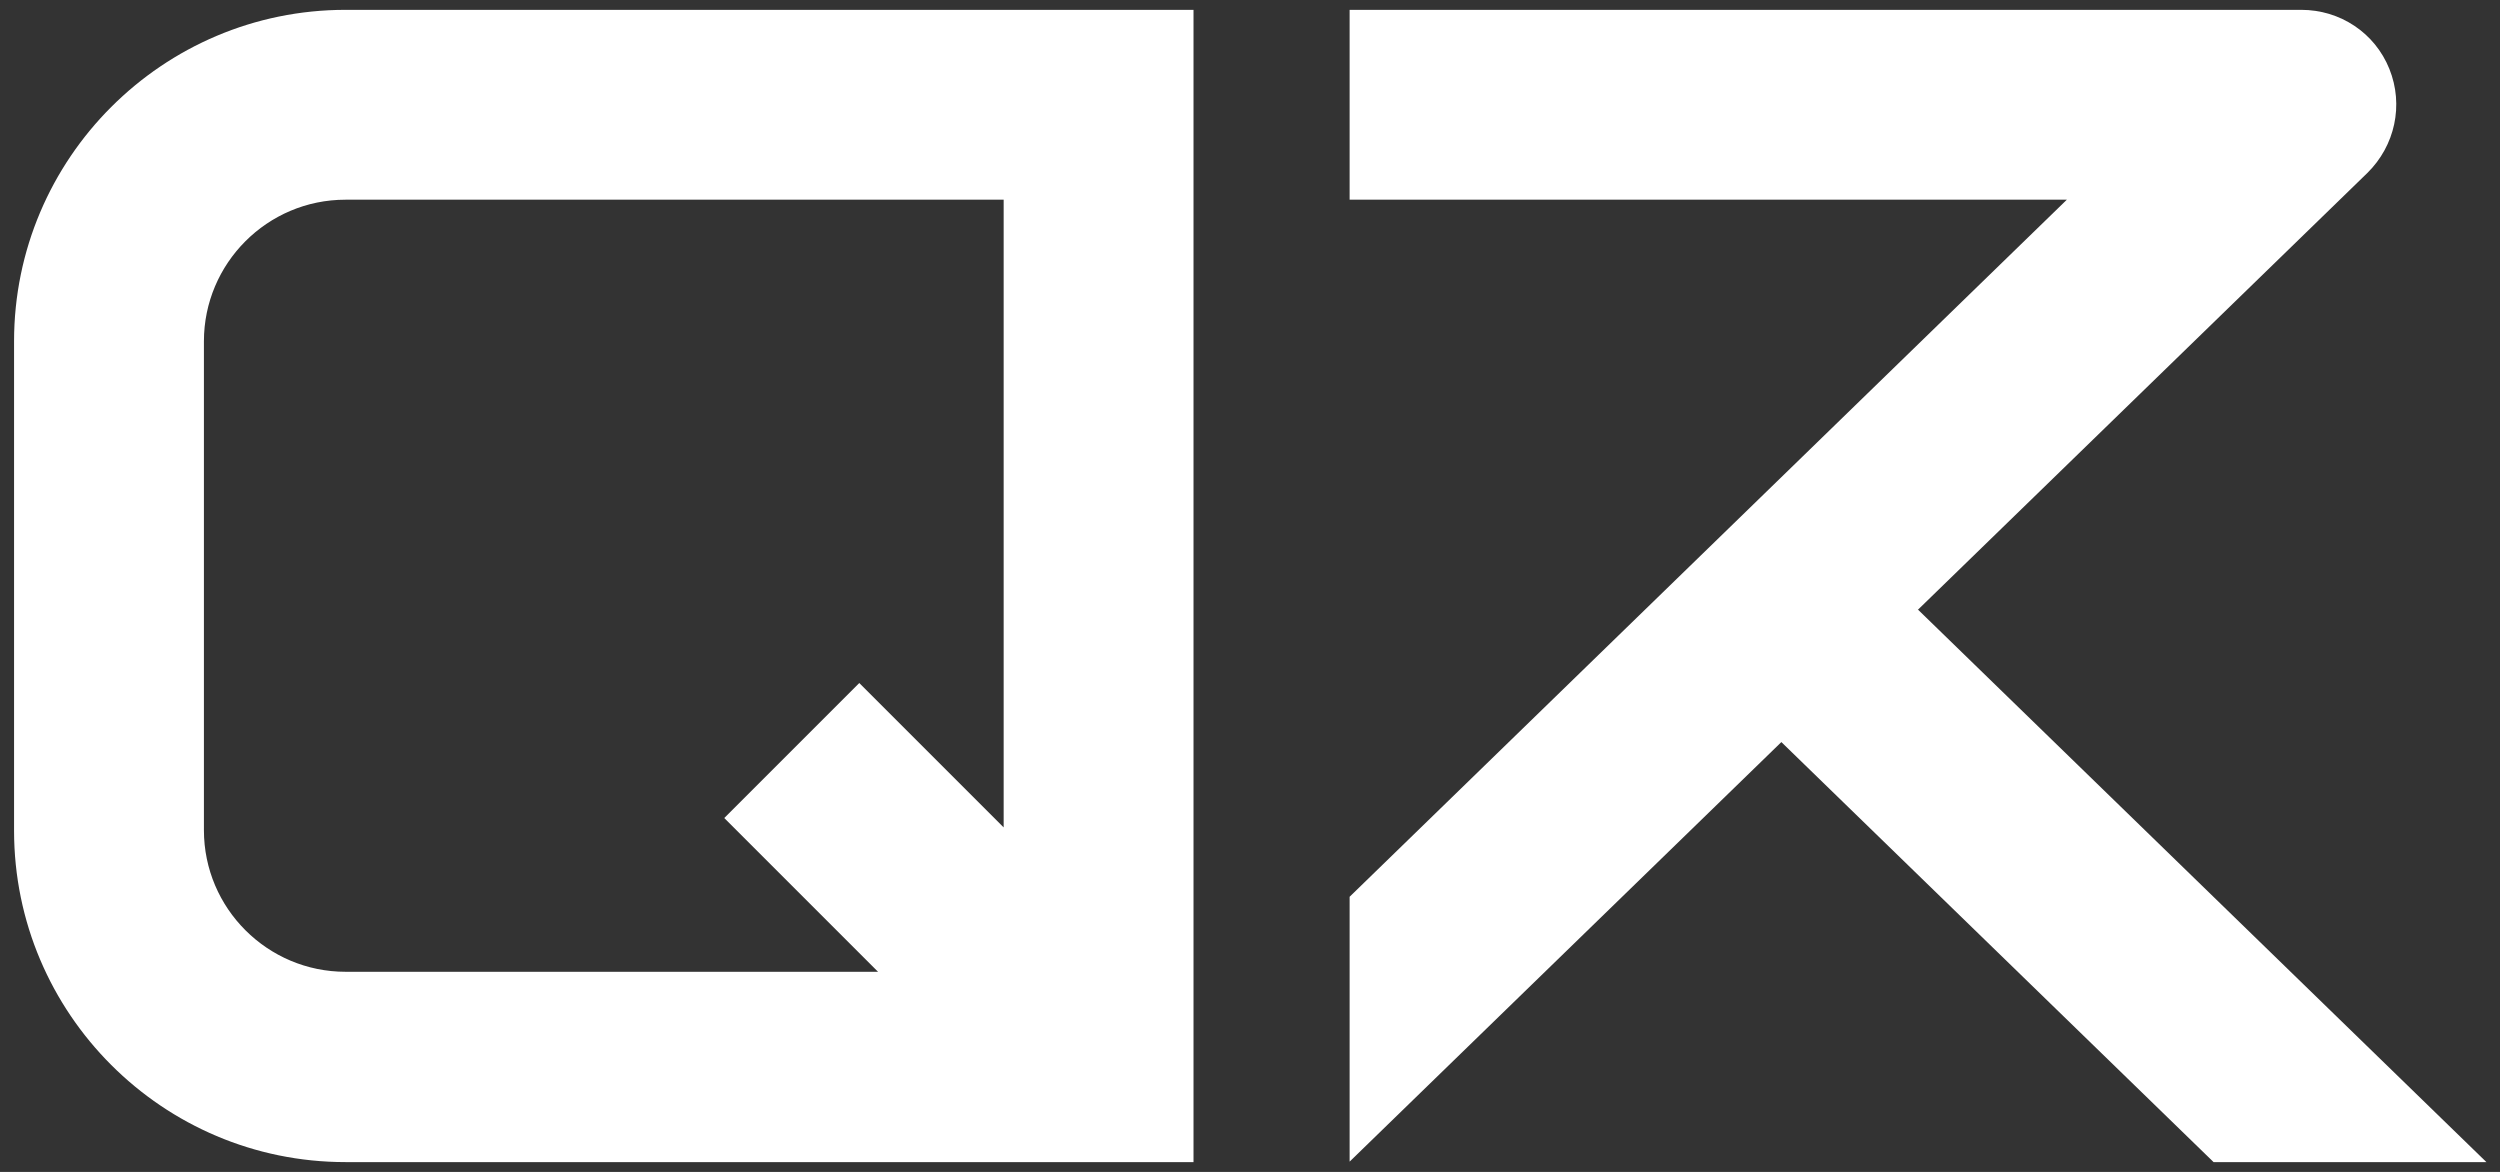 <?xml version="1.0" encoding="UTF-8"?>
<svg id="Capa_1" data-name="Capa 1" xmlns="http://www.w3.org/2000/svg" version="1.1" viewBox="0 0 53.33 25">
  <rect x="0" y="0" width="53.33" height="25" fill="#333333" stroke="none"/>
  <defs>
    <style>
      .cls-1 {
        fill: #fff;
        stroke-width: 0px;
      }
    </style>
  </defs>
  <g id="HORIZONTAL">
    <g>
      <path class="cls-1" d="M.3,7.28v10.44c0,3.9,3.17,7.07,7.07,7.07h18.09V.21H7.37C3.47.21.3,3.38.3,7.28ZM21.41,17.65l-3.08-3.08-2.88,2.88,3.28,3.28H7.37c-1.66,0-3.02-1.35-3.02-3.02V7.28c0-1.66,1.35-3.02,3.02-3.02h14.04v13.39Z"/>
      <path class="cls-1" d="M40.91,13.01l9.59-9.32c.59-.58.78-1.45.47-2.22s-1.05-1.26-1.88-1.26h-20.3v4.05h15.3l-15.3,14.87v5.65l9.21-8.95,9.22,8.96h5.82l-12.12-11.78Z"/>
    </g>
  </g>
</svg>